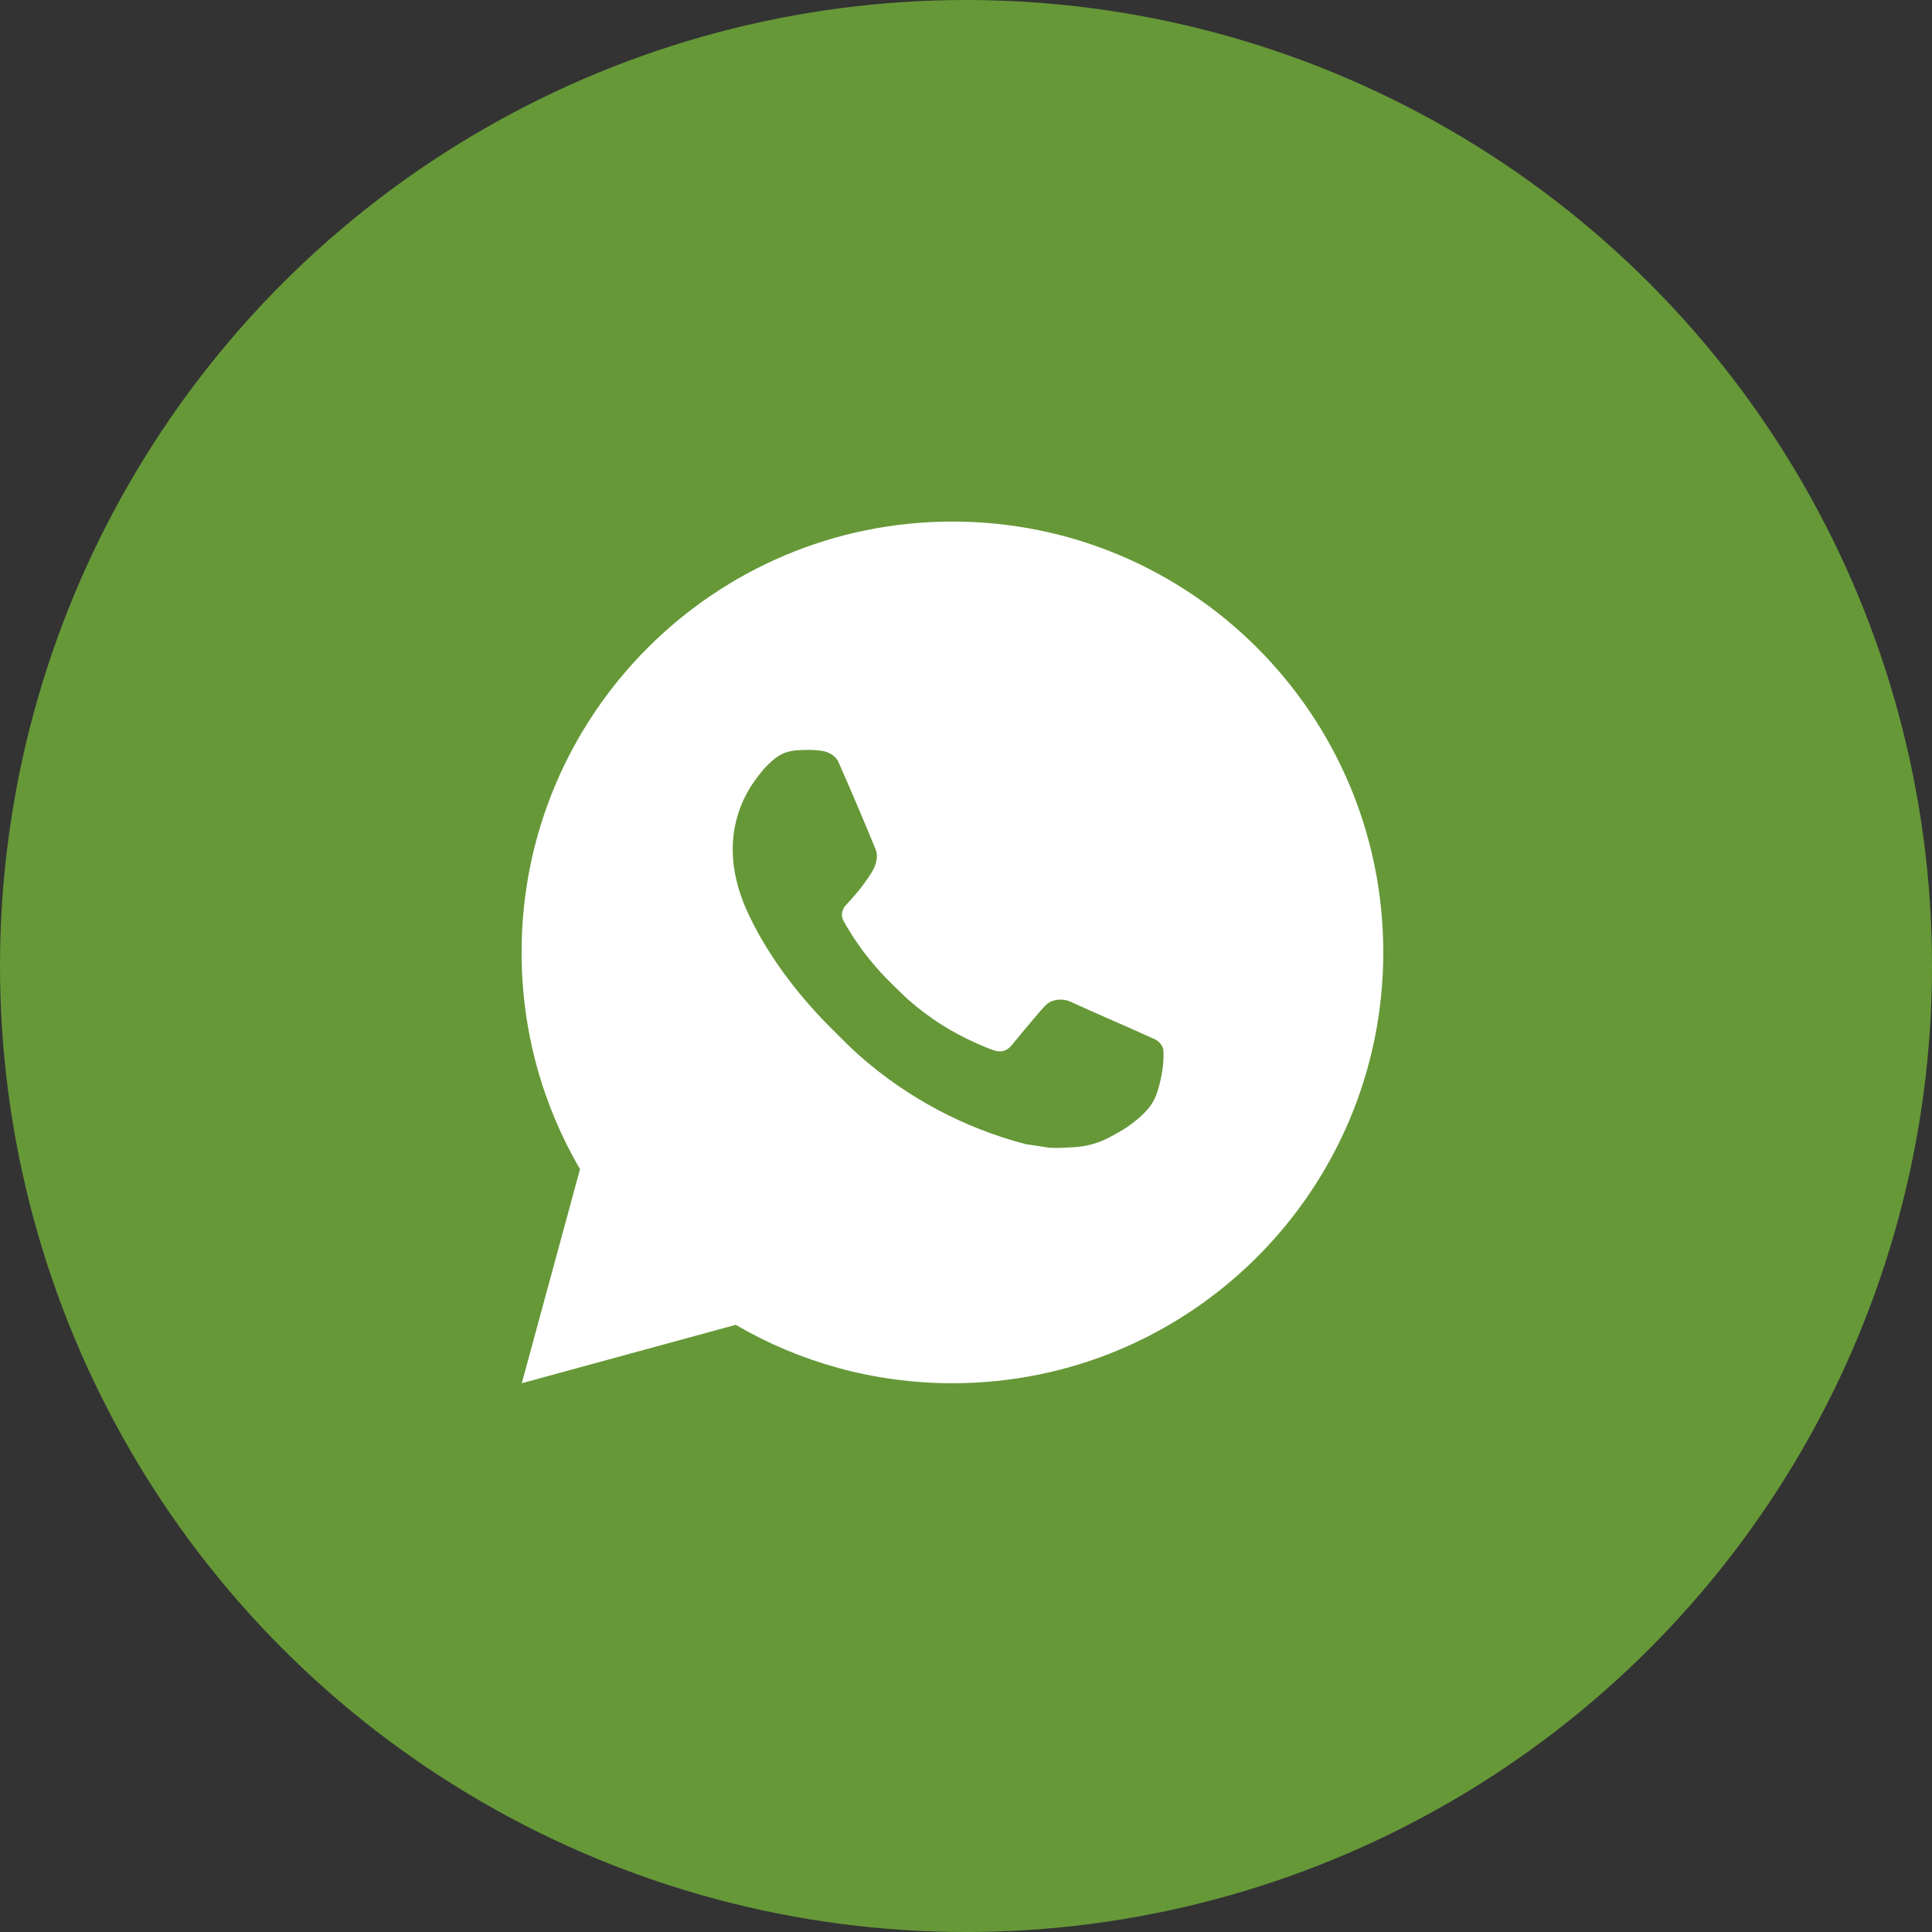<svg xmlns="http://www.w3.org/2000/svg" width="71" height="71" viewBox="0 0 71 71" fill="none"><rect x="0" y="0" width="71" height="71" fill="#333333" stroke="none"/><circle cx="35.5" cy="35.5" r="35.5" fill="#669838"></circle><path d="M35.002 19.167C43.746 19.167 50.835 26.255 50.835 35C50.835 43.744 43.746 50.833 35.002 50.833C32.098 50.833 29.377 50.052 27.037 48.687L19.175 50.833L21.315 42.967C19.95 40.627 19.168 37.905 19.168 35C19.168 26.255 26.257 19.167 35.002 19.167ZM29.288 27.572C29.083 27.586 28.882 27.636 28.699 27.73C28.562 27.8 28.435 27.901 28.235 28.09C28.046 28.268 27.936 28.424 27.821 28.575C27.235 29.337 26.921 30.272 26.927 31.233C26.93 32.01 27.131 32.765 27.45 33.47C28.096 34.899 29.162 36.41 30.57 37.812C30.908 38.148 31.239 38.489 31.596 38.803C33.343 40.342 35.426 41.451 37.677 42.043C37.677 42.043 38.564 42.179 38.577 42.18C38.87 42.196 39.163 42.175 39.458 42.16C39.919 42.136 40.369 42.011 40.777 41.794C41.039 41.654 41.163 41.585 41.383 41.446C41.383 41.446 41.45 41.401 41.58 41.304C41.794 41.145 41.926 41.032 42.104 40.848C42.235 40.712 42.348 40.551 42.435 40.37C42.559 40.111 42.683 39.618 42.733 39.208C42.77 38.895 42.759 38.724 42.755 38.618C42.748 38.448 42.607 38.273 42.453 38.199L41.532 37.785C41.532 37.785 40.156 37.185 39.314 36.801C39.226 36.761 39.13 36.743 39.034 36.737C38.822 36.724 38.586 36.779 38.435 36.938C38.427 36.934 38.322 37.025 37.177 38.413C37.114 38.488 36.966 38.653 36.71 38.637C36.671 38.635 36.633 38.629 36.595 38.619C36.491 38.592 36.39 38.556 36.291 38.514C36.096 38.431 36.027 38.399 35.893 38.342C34.979 37.942 34.14 37.408 33.399 36.754C33.2 36.579 33.015 36.391 32.824 36.206C32.159 35.561 31.614 34.875 31.209 34.199C31.187 34.162 31.153 34.108 31.116 34.048C31.05 33.941 30.977 33.812 30.954 33.724C30.895 33.492 31.051 33.304 31.051 33.304C31.051 33.304 31.436 32.883 31.616 32.654C31.788 32.433 31.937 32.218 32.031 32.064C32.218 31.764 32.277 31.454 32.179 31.215C31.735 30.132 31.276 29.055 30.804 27.984C30.711 27.773 30.433 27.619 30.181 27.59C30.096 27.58 30.011 27.57 29.925 27.565C29.712 27.554 29.5 27.557 29.288 27.572Z" fill="white"></path></svg>